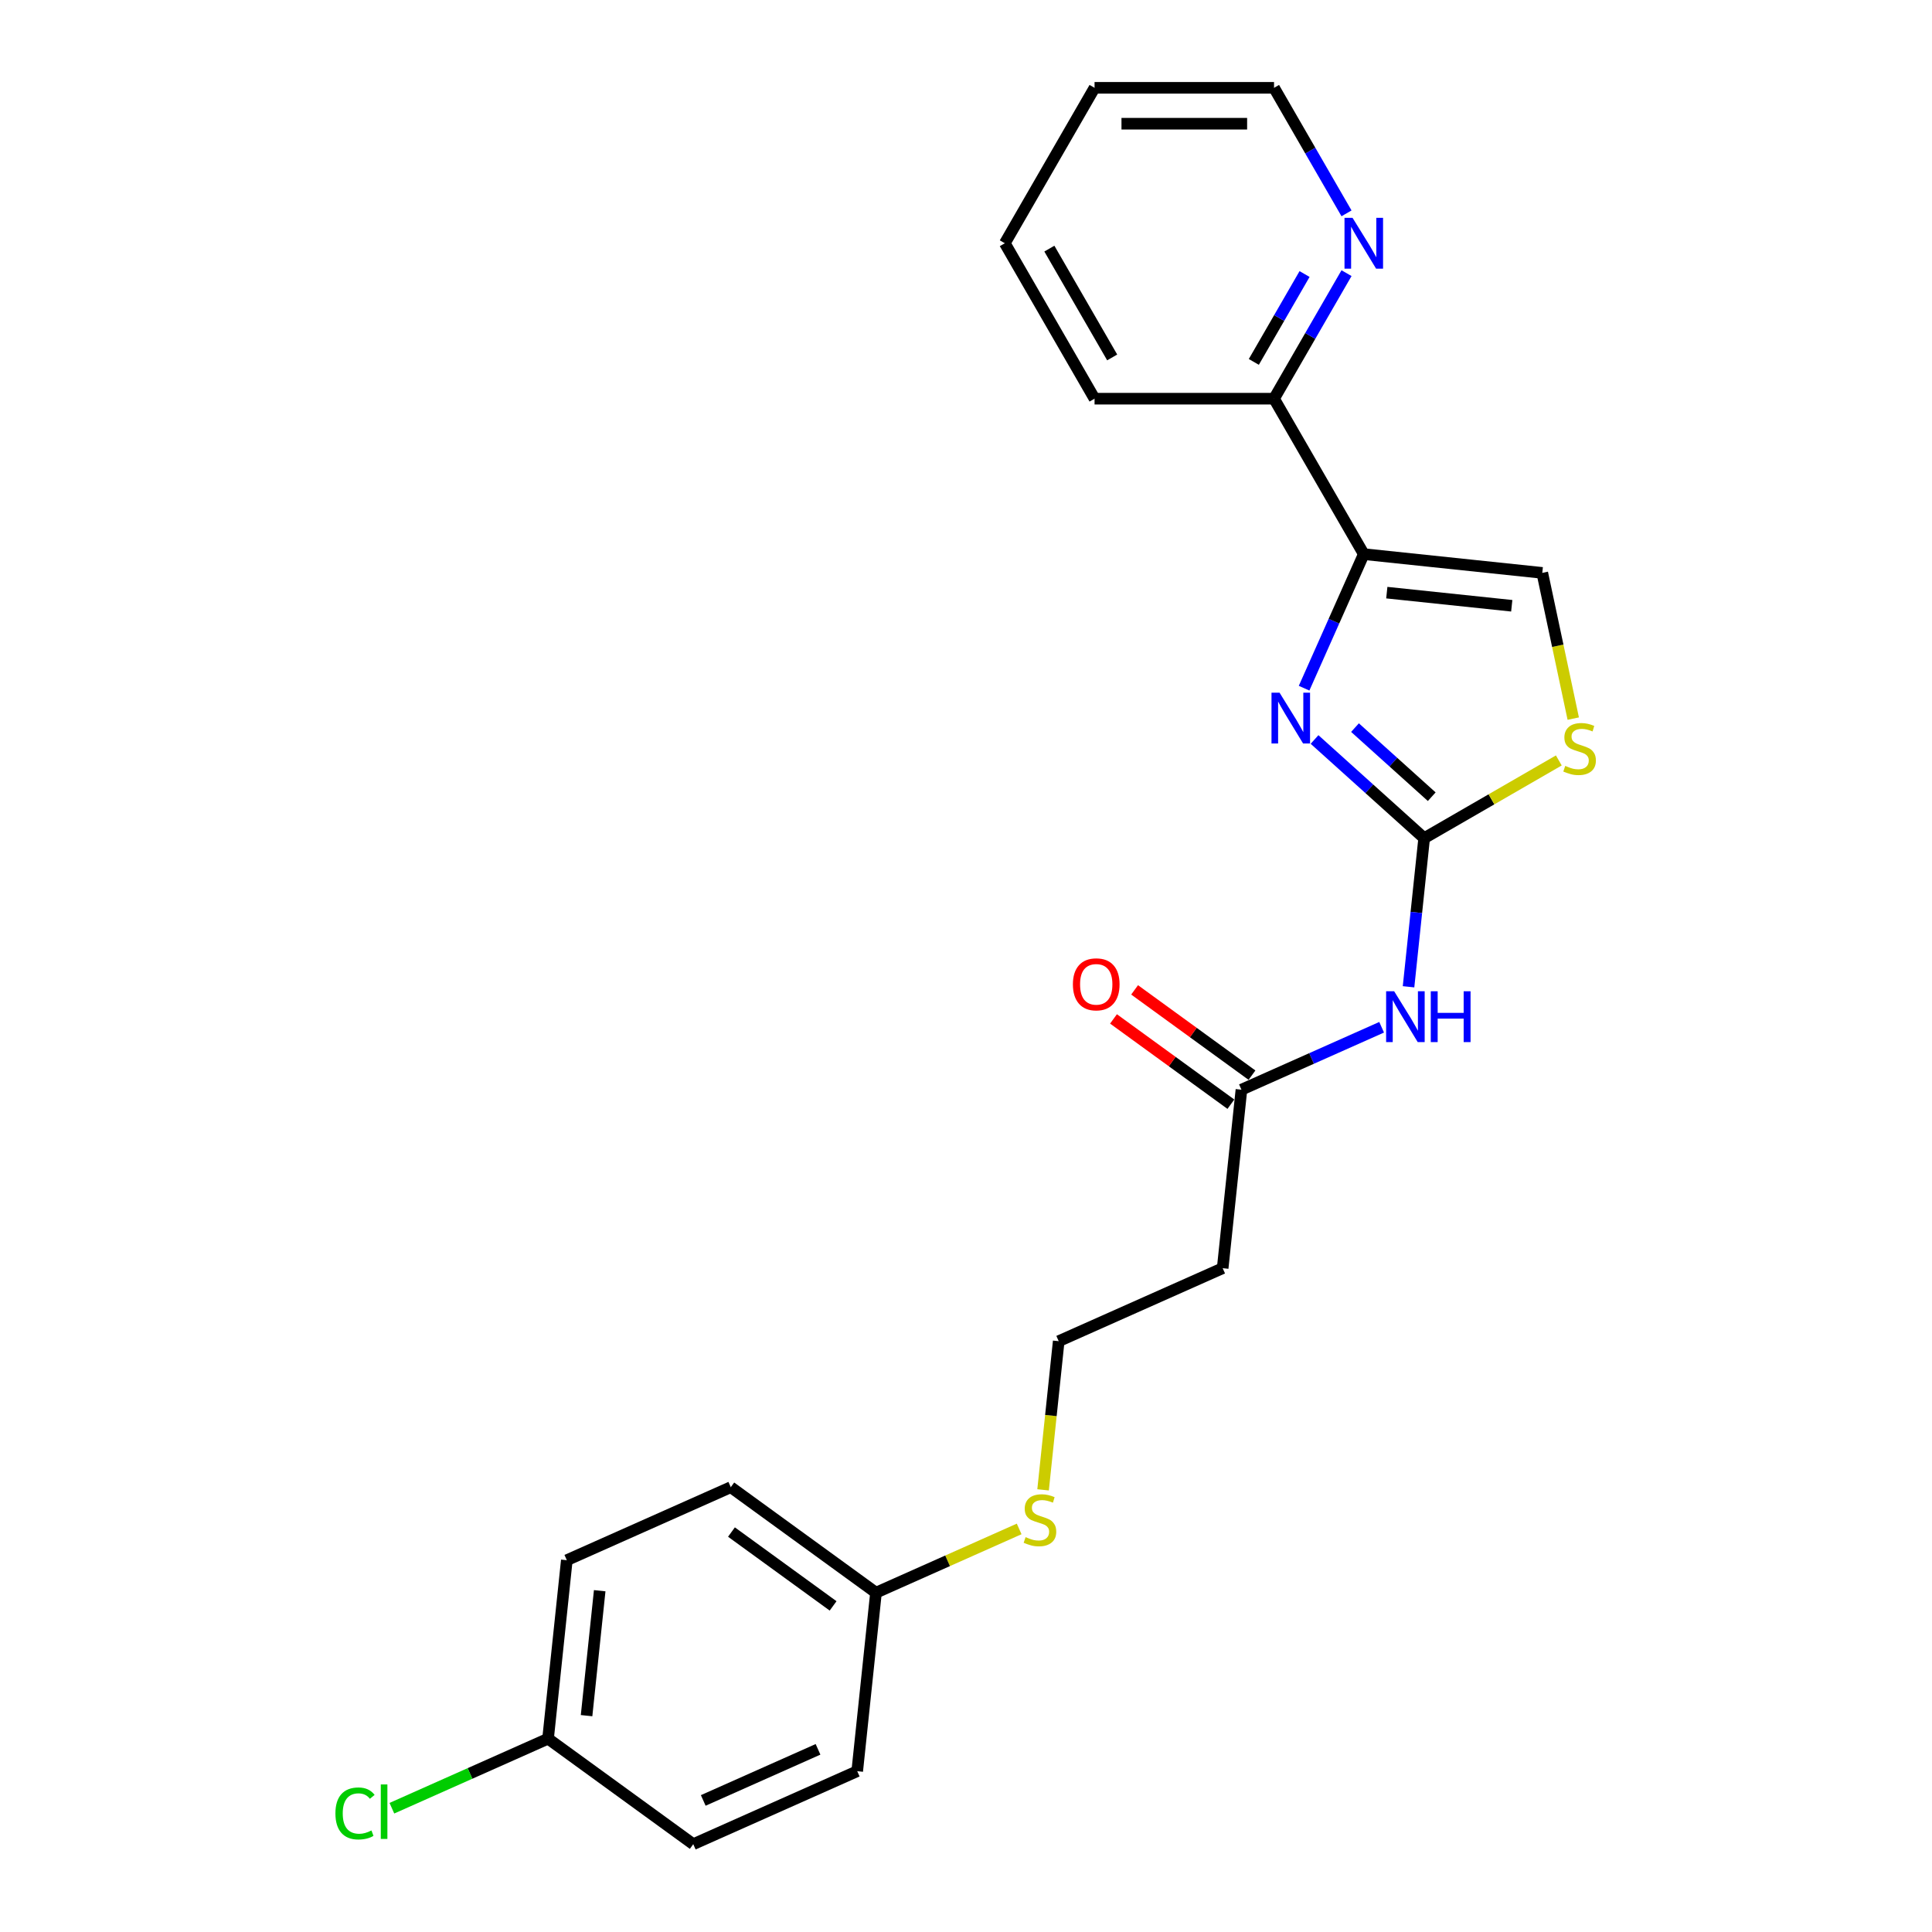 <?xml version='1.0' encoding='iso-8859-1'?>
<svg version='1.1' baseProfile='full'
              xmlns='http://www.w3.org/2000/svg'
                      xmlns:rdkit='http://www.rdkit.org/xml'
                      xmlns:xlink='http://www.w3.org/1999/xlink'
                  xml:space='preserve'
width='1000px' height='1000px' viewBox='0 0 1000 1000'>
<!-- END OF HEADER -->
<rect style='opacity:1.0;fill:#FFFFFF;stroke:none' width='1000' height='1000' x='0' y='0'> </rect>
<path class='bond-0' d='M 680.404,382.756 L 708.773,408.299' style='fill:none;fill-rule:evenodd;stroke:#0000FF;stroke-width:6px;stroke-linecap:butt;stroke-linejoin:miter;stroke-opacity:1' />
<path class='bond-0' d='M 708.773,408.299 L 737.142,433.843' style='fill:none;fill-rule:evenodd;stroke:#000000;stroke-width:6px;stroke-linecap:butt;stroke-linejoin:miter;stroke-opacity:1' />
<path class='bond-0' d='M 701.347,376.611 L 721.206,394.492' style='fill:none;fill-rule:evenodd;stroke:#0000FF;stroke-width:6px;stroke-linecap:butt;stroke-linejoin:miter;stroke-opacity:1' />
<path class='bond-0' d='M 721.206,394.492 L 741.064,412.372' style='fill:none;fill-rule:evenodd;stroke:#000000;stroke-width:6px;stroke-linecap:butt;stroke-linejoin:miter;stroke-opacity:1' />
<path class='bond-1' d='M 674.995,356.204 L 690.443,321.509' style='fill:none;fill-rule:evenodd;stroke:#0000FF;stroke-width:6px;stroke-linecap:butt;stroke-linejoin:miter;stroke-opacity:1' />
<path class='bond-1' d='M 690.443,321.509 L 705.89,286.814' style='fill:none;fill-rule:evenodd;stroke:#000000;stroke-width:6px;stroke-linecap:butt;stroke-linejoin:miter;stroke-opacity:1' />
<path class='bond-2' d='M 737.142,433.843 L 733.1,472.299' style='fill:none;fill-rule:evenodd;stroke:#000000;stroke-width:6px;stroke-linecap:butt;stroke-linejoin:miter;stroke-opacity:1' />
<path class='bond-2' d='M 733.1,472.299 L 729.058,510.756' style='fill:none;fill-rule:evenodd;stroke:#0000FF;stroke-width:6px;stroke-linecap:butt;stroke-linejoin:miter;stroke-opacity:1' />
<path class='bond-3' d='M 737.142,433.843 L 771.99,413.723' style='fill:none;fill-rule:evenodd;stroke:#000000;stroke-width:6px;stroke-linecap:butt;stroke-linejoin:miter;stroke-opacity:1' />
<path class='bond-3' d='M 771.99,413.723 L 806.837,393.604' style='fill:none;fill-rule:evenodd;stroke:#CCCC00;stroke-width:6px;stroke-linecap:butt;stroke-linejoin:miter;stroke-opacity:1' />
<path class='bond-4' d='M 705.89,286.814 L 798.28,296.524' style='fill:none;fill-rule:evenodd;stroke:#000000;stroke-width:6px;stroke-linecap:butt;stroke-linejoin:miter;stroke-opacity:1' />
<path class='bond-4' d='M 717.806,306.748 L 782.48,313.546' style='fill:none;fill-rule:evenodd;stroke:#000000;stroke-width:6px;stroke-linecap:butt;stroke-linejoin:miter;stroke-opacity:1' />
<path class='bond-6' d='M 705.89,286.814 L 659.441,206.361' style='fill:none;fill-rule:evenodd;stroke:#000000;stroke-width:6px;stroke-linecap:butt;stroke-linejoin:miter;stroke-opacity:1' />
<path class='bond-5' d='M 715.132,531.709 L 678.848,547.864' style='fill:none;fill-rule:evenodd;stroke:#0000FF;stroke-width:6px;stroke-linecap:butt;stroke-linejoin:miter;stroke-opacity:1' />
<path class='bond-5' d='M 678.848,547.864 L 642.564,564.018' style='fill:none;fill-rule:evenodd;stroke:#000000;stroke-width:6px;stroke-linecap:butt;stroke-linejoin:miter;stroke-opacity:1' />
<path class='bond-23' d='M 814.313,371.953 L 806.297,334.239' style='fill:none;fill-rule:evenodd;stroke:#CCCC00;stroke-width:6px;stroke-linecap:butt;stroke-linejoin:miter;stroke-opacity:1' />
<path class='bond-23' d='M 806.297,334.239 L 798.28,296.524' style='fill:none;fill-rule:evenodd;stroke:#000000;stroke-width:6px;stroke-linecap:butt;stroke-linejoin:miter;stroke-opacity:1' />
<path class='bond-8' d='M 642.564,564.018 L 632.853,656.409' style='fill:none;fill-rule:evenodd;stroke:#000000;stroke-width:6px;stroke-linecap:butt;stroke-linejoin:miter;stroke-opacity:1' />
<path class='bond-9' d='M 648.024,556.503 L 617.646,534.431' style='fill:none;fill-rule:evenodd;stroke:#000000;stroke-width:6px;stroke-linecap:butt;stroke-linejoin:miter;stroke-opacity:1' />
<path class='bond-9' d='M 617.646,534.431 L 587.267,512.36' style='fill:none;fill-rule:evenodd;stroke:#FF0000;stroke-width:6px;stroke-linecap:butt;stroke-linejoin:miter;stroke-opacity:1' />
<path class='bond-9' d='M 637.103,571.534 L 606.725,549.463' style='fill:none;fill-rule:evenodd;stroke:#000000;stroke-width:6px;stroke-linecap:butt;stroke-linejoin:miter;stroke-opacity:1' />
<path class='bond-9' d='M 606.725,549.463 L 576.346,527.391' style='fill:none;fill-rule:evenodd;stroke:#FF0000;stroke-width:6px;stroke-linecap:butt;stroke-linejoin:miter;stroke-opacity:1' />
<path class='bond-7' d='M 659.441,206.361 L 678.197,173.873' style='fill:none;fill-rule:evenodd;stroke:#000000;stroke-width:6px;stroke-linecap:butt;stroke-linejoin:miter;stroke-opacity:1' />
<path class='bond-7' d='M 678.197,173.873 L 696.954,141.385' style='fill:none;fill-rule:evenodd;stroke:#0000FF;stroke-width:6px;stroke-linecap:butt;stroke-linejoin:miter;stroke-opacity:1' />
<path class='bond-7' d='M 648.977,187.324 L 662.107,164.583' style='fill:none;fill-rule:evenodd;stroke:#000000;stroke-width:6px;stroke-linecap:butt;stroke-linejoin:miter;stroke-opacity:1' />
<path class='bond-7' d='M 662.107,164.583 L 675.237,141.841' style='fill:none;fill-rule:evenodd;stroke:#0000FF;stroke-width:6px;stroke-linecap:butt;stroke-linejoin:miter;stroke-opacity:1' />
<path class='bond-20' d='M 659.441,206.361 L 566.541,206.361' style='fill:none;fill-rule:evenodd;stroke:#000000;stroke-width:6px;stroke-linecap:butt;stroke-linejoin:miter;stroke-opacity:1' />
<path class='bond-19' d='M 696.954,110.431 L 678.197,77.942' style='fill:none;fill-rule:evenodd;stroke:#0000FF;stroke-width:6px;stroke-linecap:butt;stroke-linejoin:miter;stroke-opacity:1' />
<path class='bond-19' d='M 678.197,77.942 L 659.441,45.455' style='fill:none;fill-rule:evenodd;stroke:#000000;stroke-width:6px;stroke-linecap:butt;stroke-linejoin:miter;stroke-opacity:1' />
<path class='bond-12' d='M 632.853,656.409 L 547.986,694.194' style='fill:none;fill-rule:evenodd;stroke:#000000;stroke-width:6px;stroke-linecap:butt;stroke-linejoin:miter;stroke-opacity:1' />
<path class='bond-10' d='M 539.898,771.144 L 543.942,732.669' style='fill:none;fill-rule:evenodd;stroke:#CCCC00;stroke-width:6px;stroke-linecap:butt;stroke-linejoin:miter;stroke-opacity:1' />
<path class='bond-10' d='M 543.942,732.669 L 547.986,694.194' style='fill:none;fill-rule:evenodd;stroke:#000000;stroke-width:6px;stroke-linecap:butt;stroke-linejoin:miter;stroke-opacity:1' />
<path class='bond-11' d='M 527.517,791.374 L 490.463,807.872' style='fill:none;fill-rule:evenodd;stroke:#CCCC00;stroke-width:6px;stroke-linecap:butt;stroke-linejoin:miter;stroke-opacity:1' />
<path class='bond-11' d='M 490.463,807.872 L 453.408,824.37' style='fill:none;fill-rule:evenodd;stroke:#000000;stroke-width:6px;stroke-linecap:butt;stroke-linejoin:miter;stroke-opacity:1' />
<path class='bond-15' d='M 453.408,824.37 L 443.697,916.76' style='fill:none;fill-rule:evenodd;stroke:#000000;stroke-width:6px;stroke-linecap:butt;stroke-linejoin:miter;stroke-opacity:1' />
<path class='bond-16' d='M 453.408,824.37 L 378.251,769.765' style='fill:none;fill-rule:evenodd;stroke:#000000;stroke-width:6px;stroke-linecap:butt;stroke-linejoin:miter;stroke-opacity:1' />
<path class='bond-16' d='M 431.213,831.21 L 378.603,792.987' style='fill:none;fill-rule:evenodd;stroke:#000000;stroke-width:6px;stroke-linecap:butt;stroke-linejoin:miter;stroke-opacity:1' />
<path class='bond-13' d='M 283.672,899.941 L 293.383,807.551' style='fill:none;fill-rule:evenodd;stroke:#000000;stroke-width:6px;stroke-linecap:butt;stroke-linejoin:miter;stroke-opacity:1' />
<path class='bond-13' d='M 303.607,888.024 L 310.405,823.351' style='fill:none;fill-rule:evenodd;stroke:#000000;stroke-width:6px;stroke-linecap:butt;stroke-linejoin:miter;stroke-opacity:1' />
<path class='bond-14' d='M 283.672,899.941 L 243.255,917.936' style='fill:none;fill-rule:evenodd;stroke:#000000;stroke-width:6px;stroke-linecap:butt;stroke-linejoin:miter;stroke-opacity:1' />
<path class='bond-14' d='M 243.255,917.936 L 202.837,935.931' style='fill:none;fill-rule:evenodd;stroke:#00CC00;stroke-width:6px;stroke-linecap:butt;stroke-linejoin:miter;stroke-opacity:1' />
<path class='bond-25' d='M 283.672,899.941 L 358.829,954.545' style='fill:none;fill-rule:evenodd;stroke:#000000;stroke-width:6px;stroke-linecap:butt;stroke-linejoin:miter;stroke-opacity:1' />
<path class='bond-17' d='M 443.697,916.76 L 358.829,954.545' style='fill:none;fill-rule:evenodd;stroke:#000000;stroke-width:6px;stroke-linecap:butt;stroke-linejoin:miter;stroke-opacity:1' />
<path class='bond-17' d='M 423.41,905.454 L 364.002,931.904' style='fill:none;fill-rule:evenodd;stroke:#000000;stroke-width:6px;stroke-linecap:butt;stroke-linejoin:miter;stroke-opacity:1' />
<path class='bond-18' d='M 378.251,769.765 L 293.383,807.551' style='fill:none;fill-rule:evenodd;stroke:#000000;stroke-width:6px;stroke-linecap:butt;stroke-linejoin:miter;stroke-opacity:1' />
<path class='bond-24' d='M 659.441,45.455 L 566.541,45.455' style='fill:none;fill-rule:evenodd;stroke:#000000;stroke-width:6px;stroke-linecap:butt;stroke-linejoin:miter;stroke-opacity:1' />
<path class='bond-24' d='M 645.506,64.034 L 580.476,64.034' style='fill:none;fill-rule:evenodd;stroke:#000000;stroke-width:6px;stroke-linecap:butt;stroke-linejoin:miter;stroke-opacity:1' />
<path class='bond-22' d='M 566.541,206.361 L 520.092,125.908' style='fill:none;fill-rule:evenodd;stroke:#000000;stroke-width:6px;stroke-linecap:butt;stroke-linejoin:miter;stroke-opacity:1' />
<path class='bond-22' d='M 575.665,185.003 L 543.15,128.686' style='fill:none;fill-rule:evenodd;stroke:#000000;stroke-width:6px;stroke-linecap:butt;stroke-linejoin:miter;stroke-opacity:1' />
<path class='bond-21' d='M 566.541,45.455 L 520.092,125.908' style='fill:none;fill-rule:evenodd;stroke:#000000;stroke-width:6px;stroke-linecap:butt;stroke-linejoin:miter;stroke-opacity:1' />
<path  class='atom-0' d='M 662.289 358.527
L 670.91 372.461
Q 671.765 373.836, 673.14 376.326
Q 674.515 378.816, 674.589 378.964
L 674.589 358.527
L 678.082 358.527
L 678.082 384.836
L 674.477 384.836
L 665.225 369.6
Q 664.147 367.816, 662.995 365.773
Q 661.88 363.729, 661.546 363.097
L 661.546 384.836
L 658.127 384.836
L 658.127 358.527
L 662.289 358.527
' fill='#0000FF'/>
<path  class='atom-3' d='M 721.616 513.078
L 730.237 527.013
Q 731.092 528.388, 732.467 530.878
Q 733.842 533.368, 733.916 533.516
L 733.916 513.078
L 737.409 513.078
L 737.409 539.387
L 733.804 539.387
L 724.552 524.152
Q 723.474 522.368, 722.322 520.325
Q 721.207 518.281, 720.873 517.649
L 720.873 539.387
L 717.454 539.387
L 717.454 513.078
L 721.616 513.078
' fill='#0000FF'/>
<path  class='atom-3' d='M 740.567 513.078
L 744.135 513.078
L 744.135 524.263
L 757.587 524.263
L 757.587 513.078
L 761.154 513.078
L 761.154 539.387
L 757.587 539.387
L 757.587 527.236
L 744.135 527.236
L 744.135 539.387
L 740.567 539.387
L 740.567 513.078
' fill='#0000FF'/>
<path  class='atom-4' d='M 810.163 396.423
Q 810.46 396.534, 811.687 397.055
Q 812.913 397.575, 814.251 397.909
Q 815.626 398.207, 816.963 398.207
Q 819.453 398.207, 820.902 397.018
Q 822.352 395.791, 822.352 393.673
Q 822.352 392.224, 821.608 391.332
Q 820.902 390.44, 819.788 389.957
Q 818.673 389.474, 816.815 388.917
Q 814.474 388.211, 813.062 387.542
Q 811.687 386.873, 810.683 385.461
Q 809.717 384.049, 809.717 381.671
Q 809.717 378.363, 811.947 376.32
Q 814.214 374.276, 818.673 374.276
Q 821.72 374.276, 825.176 375.725
L 824.321 378.586
Q 821.162 377.286, 818.784 377.286
Q 816.22 377.286, 814.808 378.363
Q 813.396 379.404, 813.433 381.225
Q 813.433 382.637, 814.139 383.491
Q 814.882 384.346, 815.923 384.829
Q 817.001 385.312, 818.784 385.87
Q 821.162 386.613, 822.574 387.356
Q 823.987 388.099, 824.99 389.623
Q 826.03 391.109, 826.03 393.673
Q 826.03 397.315, 823.578 399.284
Q 821.162 401.217, 817.112 401.217
Q 814.771 401.217, 812.987 400.696
Q 811.241 400.213, 809.16 399.359
L 810.163 396.423
' fill='#CCCC00'/>
<path  class='atom-8' d='M 700.075 112.753
L 708.696 126.688
Q 709.55 128.063, 710.925 130.552
Q 712.3 133.042, 712.374 133.191
L 712.374 112.753
L 715.867 112.753
L 715.867 139.062
L 712.263 139.062
L 703.01 123.827
Q 701.933 122.043, 700.781 119.999
Q 699.666 117.955, 699.331 117.324
L 699.331 139.062
L 695.913 139.062
L 695.913 112.753
L 700.075 112.753
' fill='#0000FF'/>
<path  class='atom-10' d='M 555.33 509.488
Q 555.33 503.171, 558.451 499.641
Q 561.573 496.111, 567.407 496.111
Q 573.241 496.111, 576.362 499.641
Q 579.484 503.171, 579.484 509.488
Q 579.484 515.879, 576.325 519.521
Q 573.167 523.126, 567.407 523.126
Q 561.61 523.126, 558.451 519.521
Q 555.33 515.917, 555.33 509.488
M 567.407 520.153
Q 571.42 520.153, 573.575 517.477
Q 575.768 514.765, 575.768 509.488
Q 575.768 504.323, 573.575 501.722
Q 571.42 499.083, 567.407 499.083
Q 563.394 499.083, 561.201 501.684
Q 559.046 504.286, 559.046 509.488
Q 559.046 514.802, 561.201 517.477
Q 563.394 520.153, 567.407 520.153
' fill='#FF0000'/>
<path  class='atom-11' d='M 530.843 795.614
Q 531.141 795.726, 532.367 796.246
Q 533.593 796.766, 534.931 797.1
Q 536.306 797.398, 537.643 797.398
Q 540.133 797.398, 541.582 796.209
Q 543.032 794.982, 543.032 792.864
Q 543.032 791.415, 542.288 790.523
Q 541.582 789.631, 540.468 789.148
Q 539.353 788.665, 537.495 788.108
Q 535.154 787.402, 533.742 786.733
Q 532.367 786.064, 531.363 784.652
Q 530.397 783.24, 530.397 780.862
Q 530.397 777.555, 532.627 775.511
Q 534.894 773.467, 539.353 773.467
Q 542.4 773.467, 545.856 774.916
L 545.001 777.777
Q 541.842 776.477, 539.464 776.477
Q 536.9 776.477, 535.488 777.555
Q 534.076 778.595, 534.113 780.416
Q 534.113 781.828, 534.819 782.683
Q 535.563 783.537, 536.603 784.02
Q 537.681 784.503, 539.464 785.061
Q 541.842 785.804, 543.255 786.547
Q 544.667 787.29, 545.67 788.814
Q 546.71 790.3, 546.71 792.864
Q 546.71 796.506, 544.258 798.475
Q 541.842 800.408, 537.792 800.408
Q 535.451 800.408, 533.667 799.887
Q 531.921 799.404, 529.84 798.55
L 530.843 795.614
' fill='#CCCC00'/>
<path  class='atom-15' d='M 173.611 938.637
Q 173.611 932.097, 176.658 928.678
Q 179.742 925.222, 185.576 925.222
Q 191.001 925.222, 193.9 929.049
L 191.447 931.056
Q 189.329 928.269, 185.576 928.269
Q 181.6 928.269, 179.482 930.945
Q 177.401 933.583, 177.401 938.637
Q 177.401 943.839, 179.556 946.514
Q 181.749 949.19, 185.985 949.19
Q 188.883 949.19, 192.265 947.443
L 193.305 950.23
Q 191.93 951.122, 189.849 951.642
Q 187.768 952.163, 185.465 952.163
Q 179.742 952.163, 176.658 948.67
Q 173.611 945.177, 173.611 938.637
' fill='#00CC00'/>
<path  class='atom-15' d='M 197.096 923.624
L 200.514 923.624
L 200.514 951.828
L 197.096 951.828
L 197.096 923.624
' fill='#00CC00'/>
</svg>
